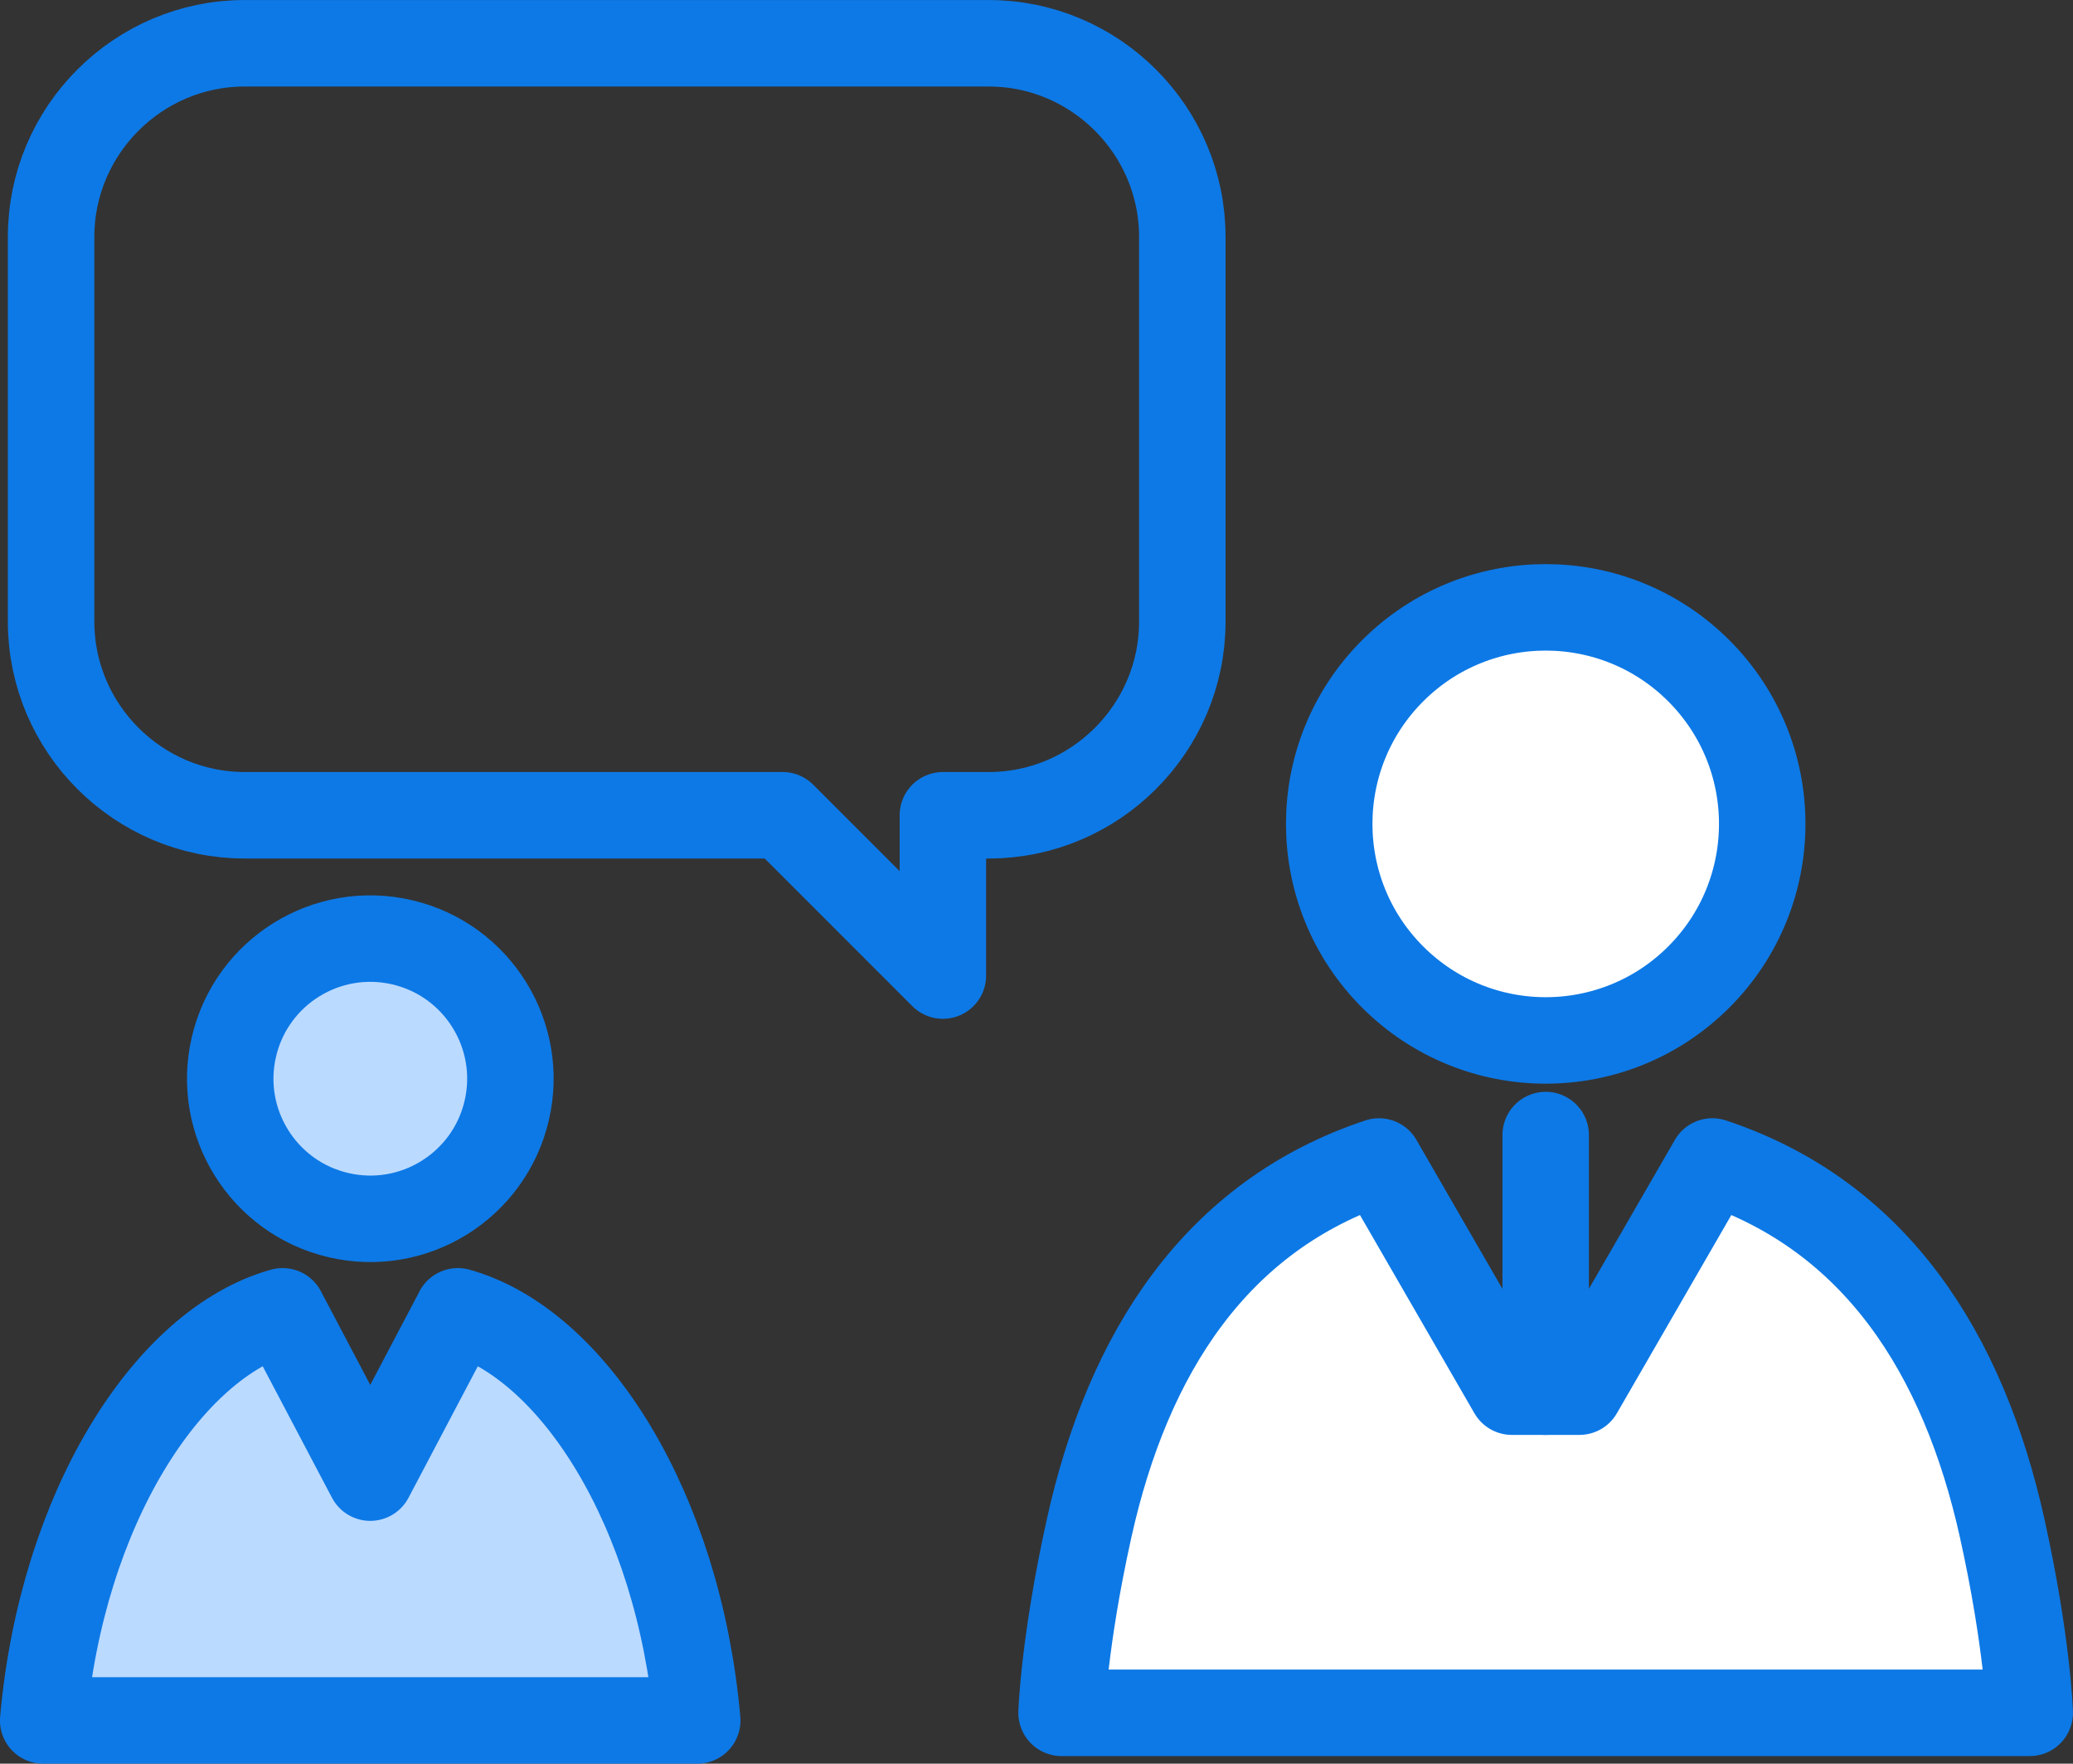 <?xml version="1.0" encoding="UTF-8"?>
<svg id="_レイヤー_2" data-name="レイヤー 2" xmlns="http://www.w3.org/2000/svg" viewBox="0 0 283.13 240.84">
  <rect x="0" y="0" width="283.13" height="240.84" fill="#333333" stroke="none"/>
  <defs>
    <style>
      .cls-1 {
        fill: none;
      }

      .cls-1, .cls-2 {
        stroke-width: 11.81px;
      }

      .cls-1, .cls-2, .cls-3 {
        stroke: #0d79e6;
        stroke-linecap: round;
        stroke-linejoin: round;
      }

      .cls-2 {
        fill: #bbdaff;
      }

      .cls-3 {
        fill: #fff;
        stroke-width: 11.81px;
      }
    </style>
  </defs>
  <g id="_レイヤー_1-2" data-name="レイヤー 1">
    <g>
      <circle class="cls-2" cx="50.57" cy="147.32" r="19.13" transform="translate(-104.39 162.98) rotate(-76.83)"/>
      <path class="cls-2" d="M62.54,179.07l-11.97,22.71s-7.72-14.65-11.97-22.71c-15.83,4.41-30.14,27.14-32.7,55.87h89.33c-2.55-28.73-16.86-51.46-32.7-55.87Z"/>
      <path class="cls-1" d="M33.41,5.91h101.64c14.54,0,26.43,11.89,26.43,26.43v52.56c0,14.54-11.89,26.43-26.43,26.43h-6.27v21.89l-21.89-21.89H33.41c-14.54,0-26.43-11.89-26.43-26.43v-52.56c0-14.54,11.89-26.43,26.43-26.43Z"/>
      <circle class="cls-3" cx="211.11" cy="112.51" r="29.57" transform="translate(-17.72 182.23) rotate(-45)"/>
      <path class="cls-3" d="M273.47,208.74c-5.32-24.01-17.37-42.76-39.6-50.13l-18.15,31.43h-9.23s-18.15-31.43-18.15-31.43c-22.23,7.37-34.29,26.13-39.6,50.13-3.45,15.58-3.75,25.16-3.75,25.16h132.23s-.3-9.58-3.75-25.16Z"/>
      <line class="cls-1" x1="211.11" y1="155" x2="211.11" y2="190.04"/>
    </g>
  </g>
</svg>